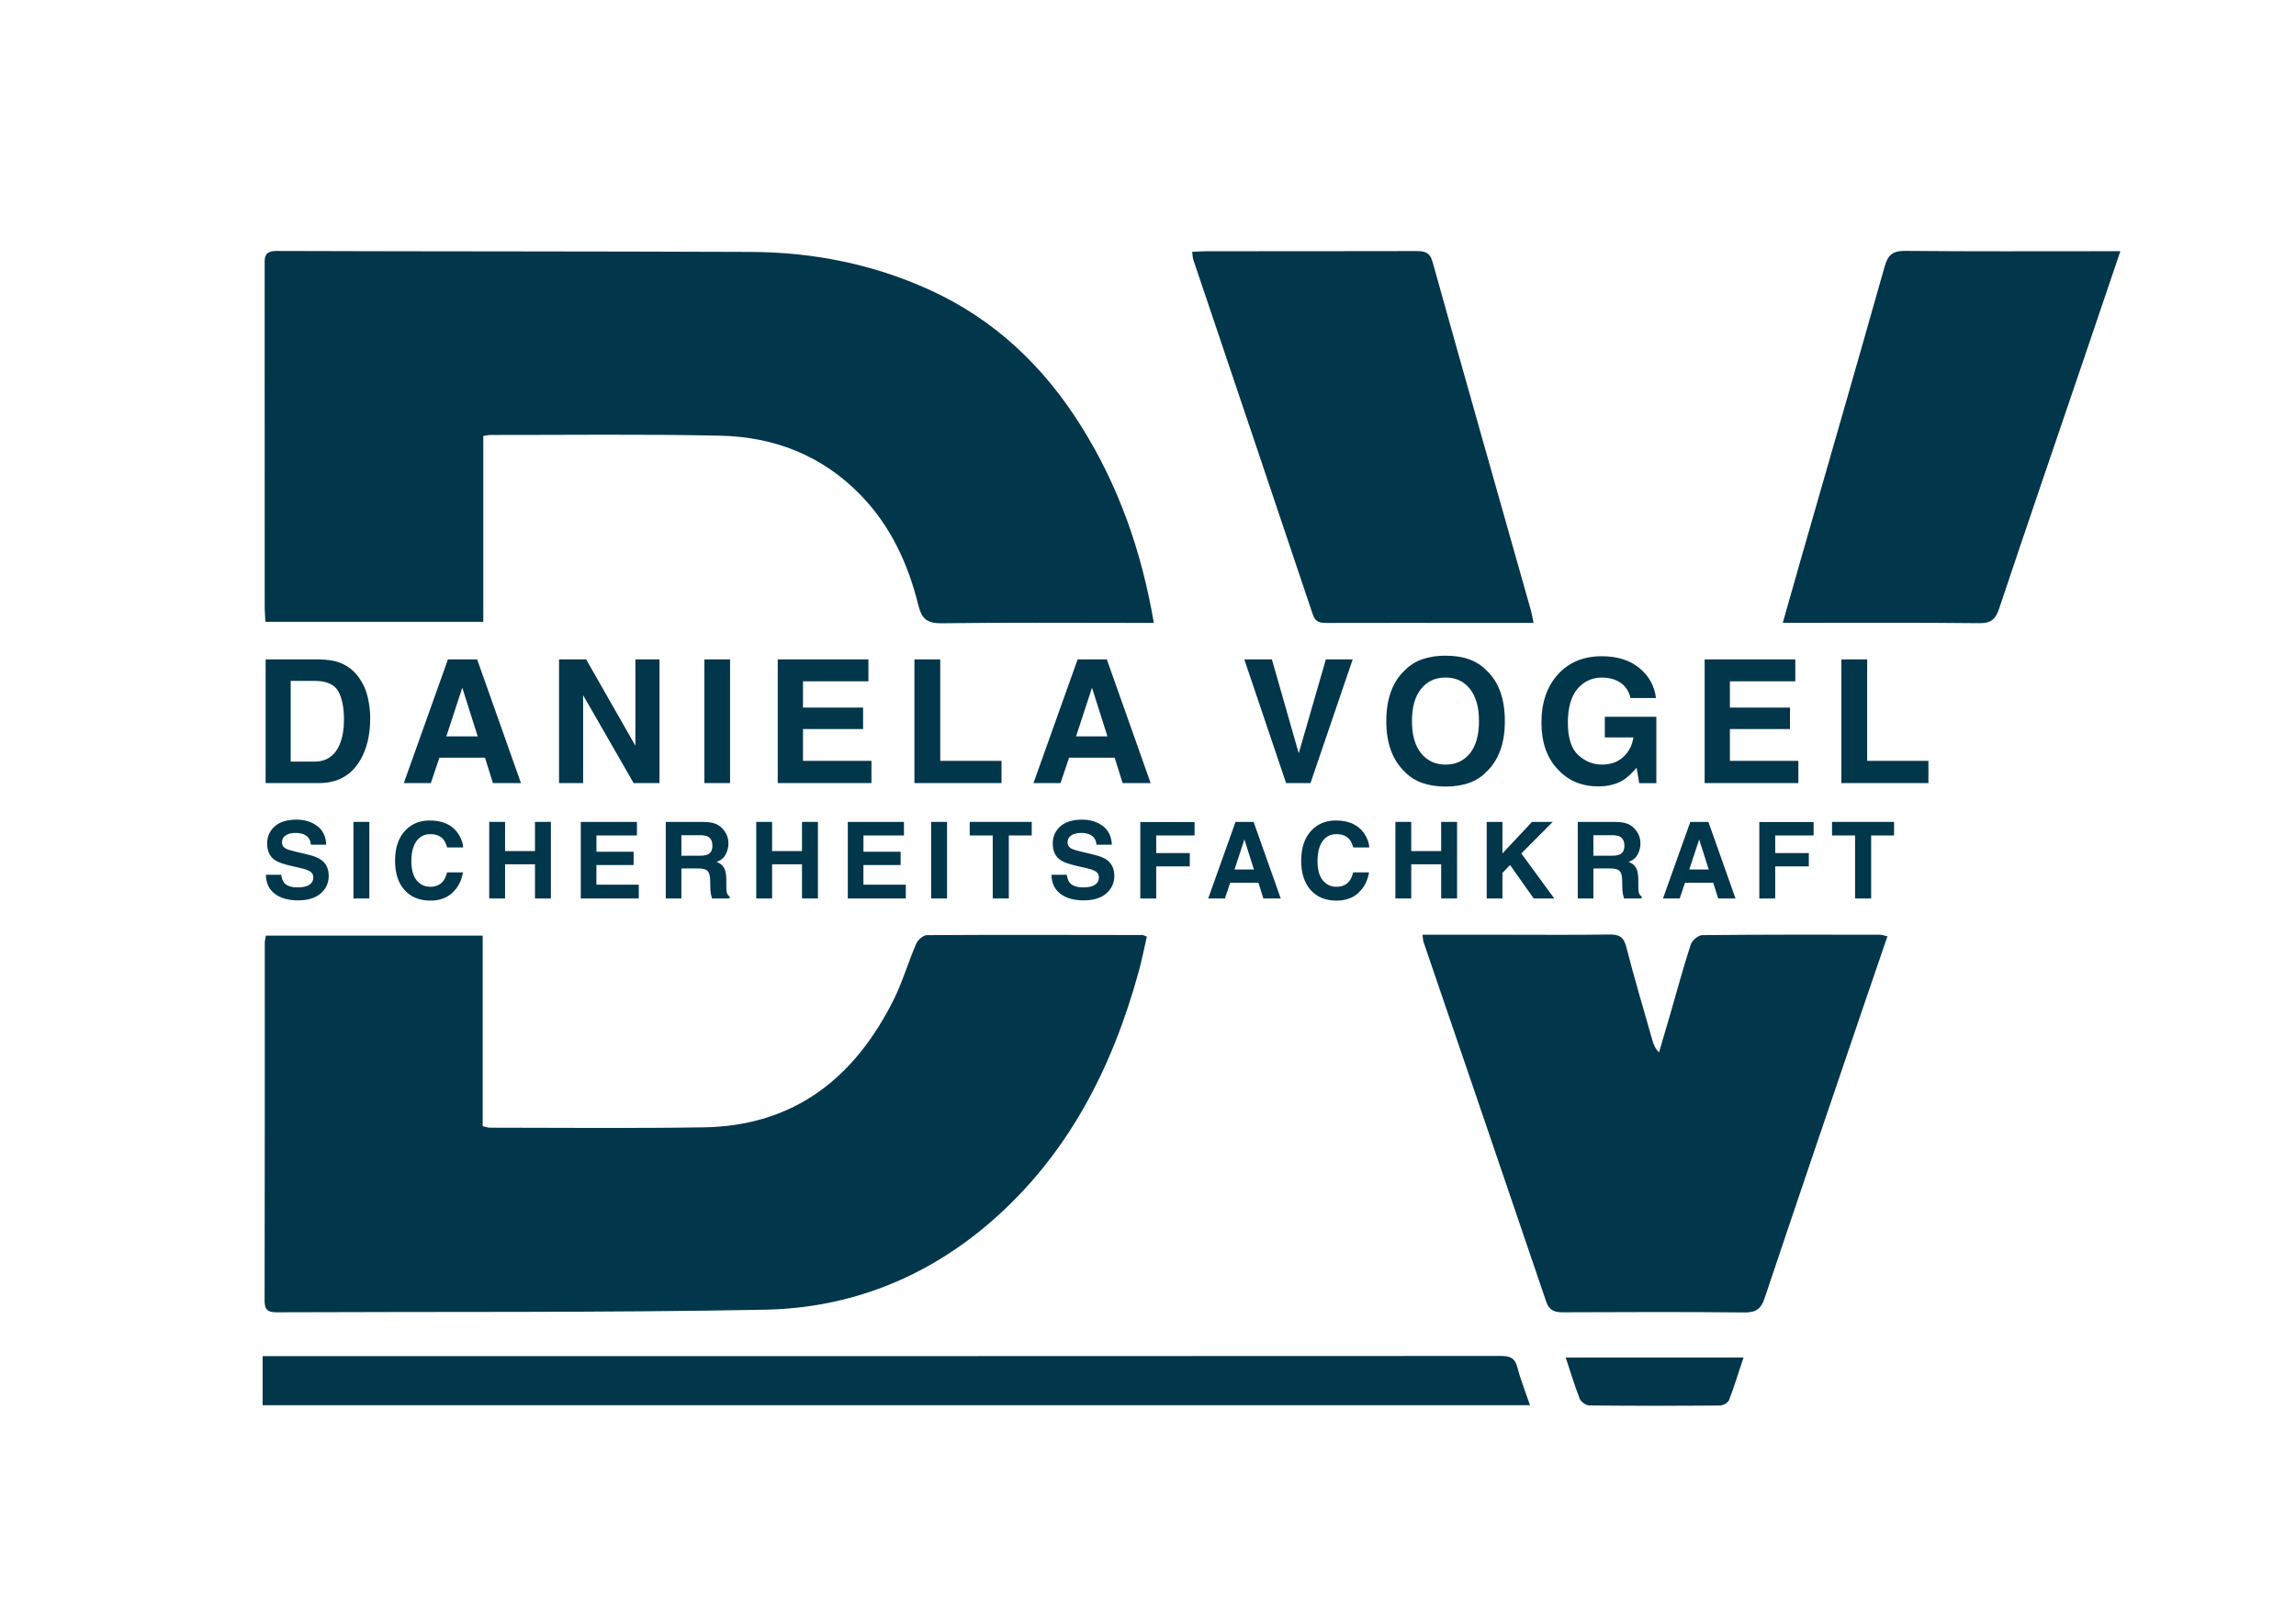 <?xml version="1.0" encoding="UTF-8"?>
<svg xmlns="http://www.w3.org/2000/svg" version="1.1" viewBox="0 0 841.89 595.28">
  <defs>
    <style>
      .cls-1, .cls-2 {
        fill: #02364b;
      }

      .cls-2 {
        display: none;
      }
    </style>
  </defs>
  <!-- Generator: Adobe Illustrator 28.7.1, SVG Export Plug-In . SVG Version: 1.2.0 Build 142)  -->
  <g>
    <g id="Ebene_1">
      <rect class="cls-2" width="841.89" height="595.28"/>
      <g>
        <path class="cls-1" d="M97.46,343.01h79.53v69.87c1.1.24,1.86.55,2.62.55,26.16,0,52.33.29,78.48-.13,33.25-.53,55.39-18.21,69.69-46.98,3.24-6.53,5.27-13.65,8.18-20.36.61-1.4,2.61-3.12,3.98-3.12,26.33-.16,52.65-.08,78.98-.04.31,0,.62.21,1.61.56-.97,4.19-1.81,8.52-2.97,12.75-9.77,35.58-26.03,67.42-54.36,91.94-23.67,20.48-51.7,31.52-82.7,32.11-59.63,1.13-119.29.68-178.94.95-3,.01-4.55-.61-4.54-4.12.09-43.82.06-87.65.07-131.47,0-.65.19-1.3.38-2.49Z"/>
        <path class="cls-1" d="M423.08,228.36c-2.54,0-4.35,0-6.15,0-23.83,0-47.66-.18-71.49.14-5.29.07-7.41-1.4-8.7-6.6-3.71-15.06-10.06-28.91-21.03-40.27-14.09-14.59-31.72-21.47-51.55-21.9-28.15-.62-56.32-.24-84.48-.27-.64,0-1.28.19-2.47.37v68.14h-79.88c-.09-1.68-.27-3.44-.27-5.2-.01-41.66,0-83.32-.02-124.98,0-3.08-.45-5.8,4.37-5.78,57.99.2,115.98.1,173.97.35,22.73.1,44.71,4.45,65.51,13.92,23.64,10.76,41.65,27.86,55.36,49.66,13.84,22,22.33,46,26.83,72.41Z"/>
        <path class="cls-1" d="M521.6,342.69c10.58,0,20.55,0,30.53,0,12.66,0,25.33.12,37.99-.08,3.56-.05,5.26.85,6.2,4.55,2.93,11.44,6.32,22.77,9.55,34.13.43,1.52.95,3.01,2.46,4.53,1.38-4.71,2.78-9.43,4.15-14.15,2.46-8.48,4.75-17.01,7.48-25.4.49-1.5,2.77-3.42,4.24-3.43,21.66-.23,43.32-.18,64.98-.16.77,0,1.54.3,2.9.58-3.33,9.73-6.56,19.12-9.76,28.52-11.78,34.67-23.62,69.33-35.24,104.05-1.33,3.97-3.1,5.38-7.37,5.34-22.16-.23-44.32-.16-66.48-.06-3.15.01-5.13-.55-6.29-3.95-14.92-43.97-29.97-87.9-44.97-131.84-.2-.59-.18-1.26-.37-2.65Z"/>
        <path class="cls-1" d="M562.31,228.36c-8.04,0-15.35,0-22.65,0-17.65,0-35.3-.03-52.95.02-2.45,0-4.31-.06-5.32-3.05-14.54-43.38-29.21-86.72-43.82-130.07-.25-.75-.24-1.59-.43-2.93,1.87-.08,3.47-.22,5.07-.22,25.64-.02,51.28,0,76.93-.06,3.07,0,5.11.26,6.16,4,11.89,42.62,24.01,85.18,36.05,127.76.35,1.25.55,2.54.97,4.55Z"/>
        <path class="cls-1" d="M777.49,92.1c-4.9,14.43-9.42,27.8-13.97,41.17-10.19,29.95-20.46,59.88-30.49,89.88-1.31,3.93-3.03,5.37-7.33,5.32-22.16-.25-44.32-.12-66.49-.13-1.63,0-3.25,0-5.51,0,2.22-7.8,4.24-14.98,6.3-22.15,10.38-36.17,20.84-72.32,31.07-108.53,1.2-4.25,3-5.73,7.51-5.68,24.16.24,48.32.12,72.49.12,1.8,0,3.61,0,6.42,0Z"/>
        <path class="cls-1" d="M561.02,515.18H96.3v-17.99c1.72,0,3.48,0,5.23,0,149.61,0,299.23.01,448.84-.07,3.33,0,5.12.73,6.02,4.17,1.19,4.6,2.98,9.05,4.63,13.89Z"/>
        <path class="cls-1" d="M639.31,497.67c-1.77,5.33-3.36,10.55-5.31,15.62-.38.98-2.19,1.98-3.34,1.99-15.97.13-31.94.14-47.9-.02-1.22-.01-3.07-1.32-3.52-2.47-1.88-4.76-3.33-9.7-5.13-15.12h65.2Z"/>
      </g>
      <g>
        <path class="cls-1" d="M116.93,287.09h-19.53v-45.34h19.53c2.81.04,5.15.37,7.01.98,3.18,1.05,5.75,2.96,7.72,5.75,1.58,2.26,2.66,4.7,3.23,7.32.57,2.63.86,5.13.86,7.51,0,6.03-1.21,11.14-3.63,15.32-3.28,5.64-8.35,8.46-15.2,8.46ZM123.97,253.32c-1.46-2.46-4.34-3.69-8.64-3.69h-8.74v29.59h8.74c4.47,0,7.59-2.2,9.35-6.61.96-2.42,1.45-5.3,1.45-8.64,0-4.61-.72-8.16-2.15-10.64Z"/>
        <path class="cls-1" d="M177.82,277.77h-16.7l-3.14,9.32h-9.91l16.18-45.34h10.71l16.06,45.34h-10.27l-2.92-9.32ZM175.17,269.96l-5.66-17.84-5.84,17.84h11.5Z"/>
        <path class="cls-1" d="M241.81,287.09h-9.47l-18.52-32.21v32.21h-8.83v-45.34h9.94l18.06,31.65v-31.65h8.83v45.34Z"/>
        <path class="cls-1" d="M258.28,241.75h9.41v45.34h-9.41v-45.34Z"/>
        <path class="cls-1" d="M316.47,267.28h-22.03v11.66h25.1v8.15h-34.36v-45.34h33.25v8.03h-23.99v9.63h22.03v7.88Z"/>
        <path class="cls-1" d="M335.3,241.75h9.47v37.19h22.46v8.15h-31.93v-45.34Z"/>
        <path class="cls-1" d="M408.71,277.77h-16.7l-3.14,9.32h-9.91l16.18-45.34h10.71l16.06,45.34h-10.27l-2.92-9.32ZM406.07,269.96l-5.66-17.84-5.84,17.84h11.5Z"/>
        <path class="cls-1" d="M456.26,241.75h10.12l9.84,34.42,9.94-34.42h9.84l-15.47,45.34h-8.95l-15.32-45.34Z"/>
        <path class="cls-1" d="M530.07,288.36c-6.48,0-11.43-1.76-14.86-5.29-4.59-4.33-6.89-10.56-6.89-18.7s2.3-14.54,6.89-18.7c3.42-3.53,8.38-5.29,14.86-5.29s11.43,1.76,14.86,5.29c4.57,4.16,6.86,10.4,6.86,18.7s-2.29,14.38-6.86,18.7c-3.42,3.53-8.38,5.29-14.86,5.29ZM539.02,276.17c2.19-2.77,3.29-6.71,3.29-11.81s-1.1-9.02-3.31-11.8c-2.21-2.78-5.18-4.17-8.94-4.17s-6.75,1.38-8.98,4.15c-2.24,2.77-3.35,6.71-3.35,11.81s1.12,9.04,3.35,11.81c2.24,2.77,5.23,4.15,8.98,4.15s6.74-1.38,8.95-4.15Z"/>
        <path class="cls-1" d="M595.21,285.99c-2.5,1.54-5.58,2.31-9.23,2.31-6.01,0-10.93-2.08-14.77-6.24-4-4.18-6-9.91-6-17.17s2.02-13.23,6.06-17.66,9.38-6.64,16.03-6.64c5.76,0,10.39,1.46,13.89,4.38,3.5,2.92,5.5,6.57,6.01,10.94h-9.32c-.72-3.1-2.47-5.26-5.26-6.49-1.56-.68-3.29-1.01-5.2-1.01-3.65,0-6.65,1.38-9,4.14-2.35,2.76-3.52,6.91-3.52,12.44s1.27,9.53,3.81,11.84,5.43,3.48,8.67,3.48,5.78-.92,7.81-2.75c2.03-1.83,3.28-4.24,3.75-7.21h-10.49v-7.57h18.89v24.33h-6.28l-.95-5.66c-1.83,2.15-3.47,3.67-4.92,4.55Z"/>
        <path class="cls-1" d="M656.34,267.28h-22.03v11.66h25.1v8.15h-34.36v-45.34h33.25v8.03h-23.99v9.63h22.03v7.88Z"/>
        <path class="cls-1" d="M675.18,241.75h9.47v37.19h22.46v8.15h-31.93v-45.34Z"/>
      </g>
      <g>
        <path class="cls-1" d="M109.05,325.33c1.38,0,2.51-.15,3.37-.46,1.64-.58,2.46-1.67,2.46-3.26,0-.93-.41-1.64-1.22-2.15-.81-.49-2.09-.93-3.83-1.31l-2.97-.67c-2.92-.66-4.94-1.38-6.06-2.15-1.89-1.29-2.84-3.32-2.84-6.08,0-2.51.91-4.6,2.74-6.26s4.51-2.5,8.06-2.5c2.96,0,5.48.78,7.57,2.35,2.09,1.57,3.18,3.84,3.29,6.83h-5.64c-.1-1.69-.84-2.89-2.21-3.6-.91-.47-2.05-.71-3.41-.71-1.51,0-2.72.3-3.62.91s-1.35,1.46-1.35,2.55c0,1,.44,1.75,1.33,2.25.57.33,1.79.72,3.66,1.16l4.84,1.16c2.12.51,3.72,1.19,4.8,2.04,1.68,1.32,2.51,3.23,2.51,5.73s-.98,4.69-2.94,6.39c-1.96,1.69-4.73,2.54-8.31,2.54s-6.53-.83-8.63-2.5c-2.09-1.67-3.14-3.96-3.14-6.88h5.6c.18,1.28.53,2.24,1.05,2.88.95,1.16,2.58,1.73,4.89,1.73Z"/>
        <path class="cls-1" d="M129.6,301.32h5.83v28.07h-5.83v-28.07Z"/>
        <path class="cls-1" d="M165.89,327.3c-2.09,1.92-4.77,2.88-8.04,2.88-4.04,0-7.21-1.29-9.52-3.88-2.31-2.6-3.47-6.17-3.47-10.7,0-4.9,1.31-8.68,3.94-11.33,2.29-2.31,5.19-3.47,8.72-3.47,4.72,0,8.18,1.55,10.36,4.65,1.21,1.74,1.85,3.49,1.94,5.24h-5.87c-.38-1.35-.87-2.36-1.47-3.05-1.07-1.22-2.65-1.83-4.74-1.83s-3.81.86-5.05,2.58c-1.23,1.72-1.85,4.15-1.85,7.3s.65,5.51,1.95,7.07c1.3,1.57,2.96,2.35,4.96,2.35s3.62-.67,4.7-2.02c.6-.72,1.09-1.81,1.49-3.26h5.81c-.51,3.06-1.8,5.55-3.88,7.46Z"/>
        <path class="cls-1" d="M196.17,329.39v-12.53h-10.97v12.53h-5.81v-28.07h5.81v10.7h10.97v-10.7h5.83v28.07h-5.83Z"/>
        <path class="cls-1" d="M232.32,317.13h-13.63v7.22h15.54v5.05h-21.27v-28.07h20.59v4.97h-14.85v5.96h13.63v4.88Z"/>
        <path class="cls-1" d="M255.91,318.38h-6.06v11.01h-5.73v-28.07h13.77c1.97.04,3.48.28,4.54.72,1.06.44,1.96,1.1,2.69,1.96.61.71,1.09,1.5,1.45,2.36.36.86.53,1.85.53,2.95,0,1.33-.34,2.64-1.01,3.93-.67,1.29-1.78,2.2-3.33,2.73,1.29.52,2.21,1.26,2.75,2.22.54.96.81,2.42.81,4.39v1.89c0,1.28.05,2.15.15,2.61.15.72.51,1.26,1.07,1.6v.71h-6.46c-.18-.62-.3-1.12-.38-1.5-.15-.79-.23-1.59-.25-2.42l-.04-2.61c-.03-1.79-.35-2.98-.98-3.58-.63-.6-1.81-.9-3.53-.9ZM259.47,313.28c1.17-.53,1.75-1.59,1.75-3.16,0-1.7-.56-2.84-1.69-3.43-.63-.33-1.59-.5-2.86-.5h-6.82v7.54h6.65c1.32,0,2.31-.15,2.97-.46Z"/>
        <path class="cls-1" d="M294.08,329.39v-12.53h-10.97v12.53h-5.81v-28.07h5.81v10.7h10.97v-10.7h5.83v28.07h-5.83Z"/>
        <path class="cls-1" d="M330.23,317.13h-13.63v7.22h15.54v5.05h-21.27v-28.07h20.59v4.97h-14.85v5.96h13.63v4.88Z"/>
        <path class="cls-1" d="M341.43,301.32h5.83v28.07h-5.83v-28.07Z"/>
        <path class="cls-1" d="M378.31,301.32v4.97h-8.4v23.1h-5.9v-23.1h-8.44v-4.97h22.74Z"/>
        <path class="cls-1" d="M397.11,325.33c1.38,0,2.51-.15,3.37-.46,1.64-.58,2.46-1.67,2.46-3.26,0-.93-.41-1.64-1.22-2.15-.81-.49-2.09-.93-3.83-1.31l-2.97-.67c-2.92-.66-4.94-1.38-6.06-2.15-1.89-1.29-2.84-3.32-2.84-6.08,0-2.51.91-4.6,2.74-6.26s4.51-2.5,8.06-2.5c2.96,0,5.48.78,7.57,2.35,2.09,1.57,3.18,3.84,3.29,6.83h-5.64c-.1-1.69-.84-2.89-2.21-3.6-.91-.47-2.05-.71-3.41-.71-1.51,0-2.72.3-3.62.91s-1.35,1.46-1.35,2.55c0,1,.44,1.75,1.33,2.25.57.33,1.79.72,3.66,1.16l4.84,1.16c2.12.51,3.72,1.19,4.8,2.04,1.68,1.32,2.51,3.23,2.51,5.73s-.98,4.69-2.94,6.39c-1.96,1.69-4.73,2.54-8.31,2.54s-6.53-.83-8.63-2.5c-2.09-1.67-3.14-3.96-3.14-6.88h5.6c.18,1.28.53,2.24,1.05,2.88.95,1.16,2.58,1.73,4.89,1.73Z"/>
        <path class="cls-1" d="M438.02,306.29h-14.07v6.46h12.32v4.88h-12.32v11.77h-5.83v-28.03h19.9v4.93Z"/>
        <path class="cls-1" d="M461.43,323.62h-10.34l-1.94,5.77h-6.13l10.02-28.07h6.63l9.94,28.07h-6.36l-1.81-5.77ZM459.79,318.78l-3.5-11.04-3.62,11.04h7.12Z"/>
        <path class="cls-1" d="M498.15,327.3c-2.09,1.92-4.77,2.88-8.04,2.88-4.04,0-7.21-1.29-9.52-3.88-2.31-2.6-3.47-6.17-3.47-10.7,0-4.9,1.31-8.68,3.94-11.33,2.29-2.31,5.19-3.47,8.72-3.47,4.72,0,8.17,1.55,10.36,4.65,1.21,1.74,1.85,3.49,1.94,5.24h-5.87c-.38-1.35-.87-2.36-1.47-3.05-1.07-1.22-2.65-1.83-4.74-1.83s-3.82.86-5.05,2.58c-1.23,1.72-1.85,4.15-1.85,7.3s.65,5.51,1.95,7.07c1.3,1.57,2.96,2.35,4.96,2.35s3.62-.67,4.7-2.02c.6-.72,1.09-1.81,1.48-3.26h5.81c-.51,3.06-1.8,5.55-3.88,7.46Z"/>
        <path class="cls-1" d="M528.44,329.39v-12.53h-10.97v12.53h-5.81v-28.07h5.81v10.7h10.97v-10.7h5.83v28.07h-5.83Z"/>
        <path class="cls-1" d="M569.92,329.39h-7.54l-8.67-12.26-2.8,2.88v9.39h-5.77v-28.07h5.77v11.56l10.84-11.56h7.58l-11.5,11.56,12.09,16.51Z"/>
        <path class="cls-1" d="M590.32,318.38h-6.06v11.01h-5.73v-28.07h13.77c1.97.04,3.48.28,4.54.72,1.06.44,1.96,1.1,2.69,1.96.61.71,1.09,1.5,1.45,2.36.36.86.53,1.85.53,2.95,0,1.33-.34,2.64-1.01,3.93-.67,1.29-1.78,2.2-3.33,2.73,1.29.52,2.21,1.26,2.75,2.22.54.96.81,2.42.81,4.39v1.89c0,1.28.05,2.15.15,2.61.15.72.51,1.26,1.07,1.6v.71h-6.46c-.18-.62-.3-1.12-.38-1.5-.15-.79-.24-1.59-.25-2.42l-.04-2.61c-.03-1.79-.35-2.98-.98-3.58-.63-.6-1.81-.9-3.53-.9ZM593.88,313.28c1.17-.53,1.75-1.59,1.75-3.16,0-1.7-.57-2.84-1.7-3.43-.63-.33-1.59-.5-2.86-.5h-6.82v7.54h6.65c1.32,0,2.31-.15,2.97-.46Z"/>
        <path class="cls-1" d="M628.19,323.62h-10.34l-1.94,5.77h-6.13l10.02-28.07h6.63l9.94,28.07h-6.36l-1.81-5.77ZM626.55,318.78l-3.5-11.04-3.62,11.04h7.12Z"/>
        <path class="cls-1" d="M665,306.29h-14.07v6.46h12.32v4.88h-12.32v11.77h-5.83v-28.03h19.9v4.93Z"/>
        <path class="cls-1" d="M694.51,301.32v4.97h-8.4v23.1h-5.9v-23.1h-8.44v-4.97h22.74Z"/>
      </g>
    </g>
  </g>
</svg>